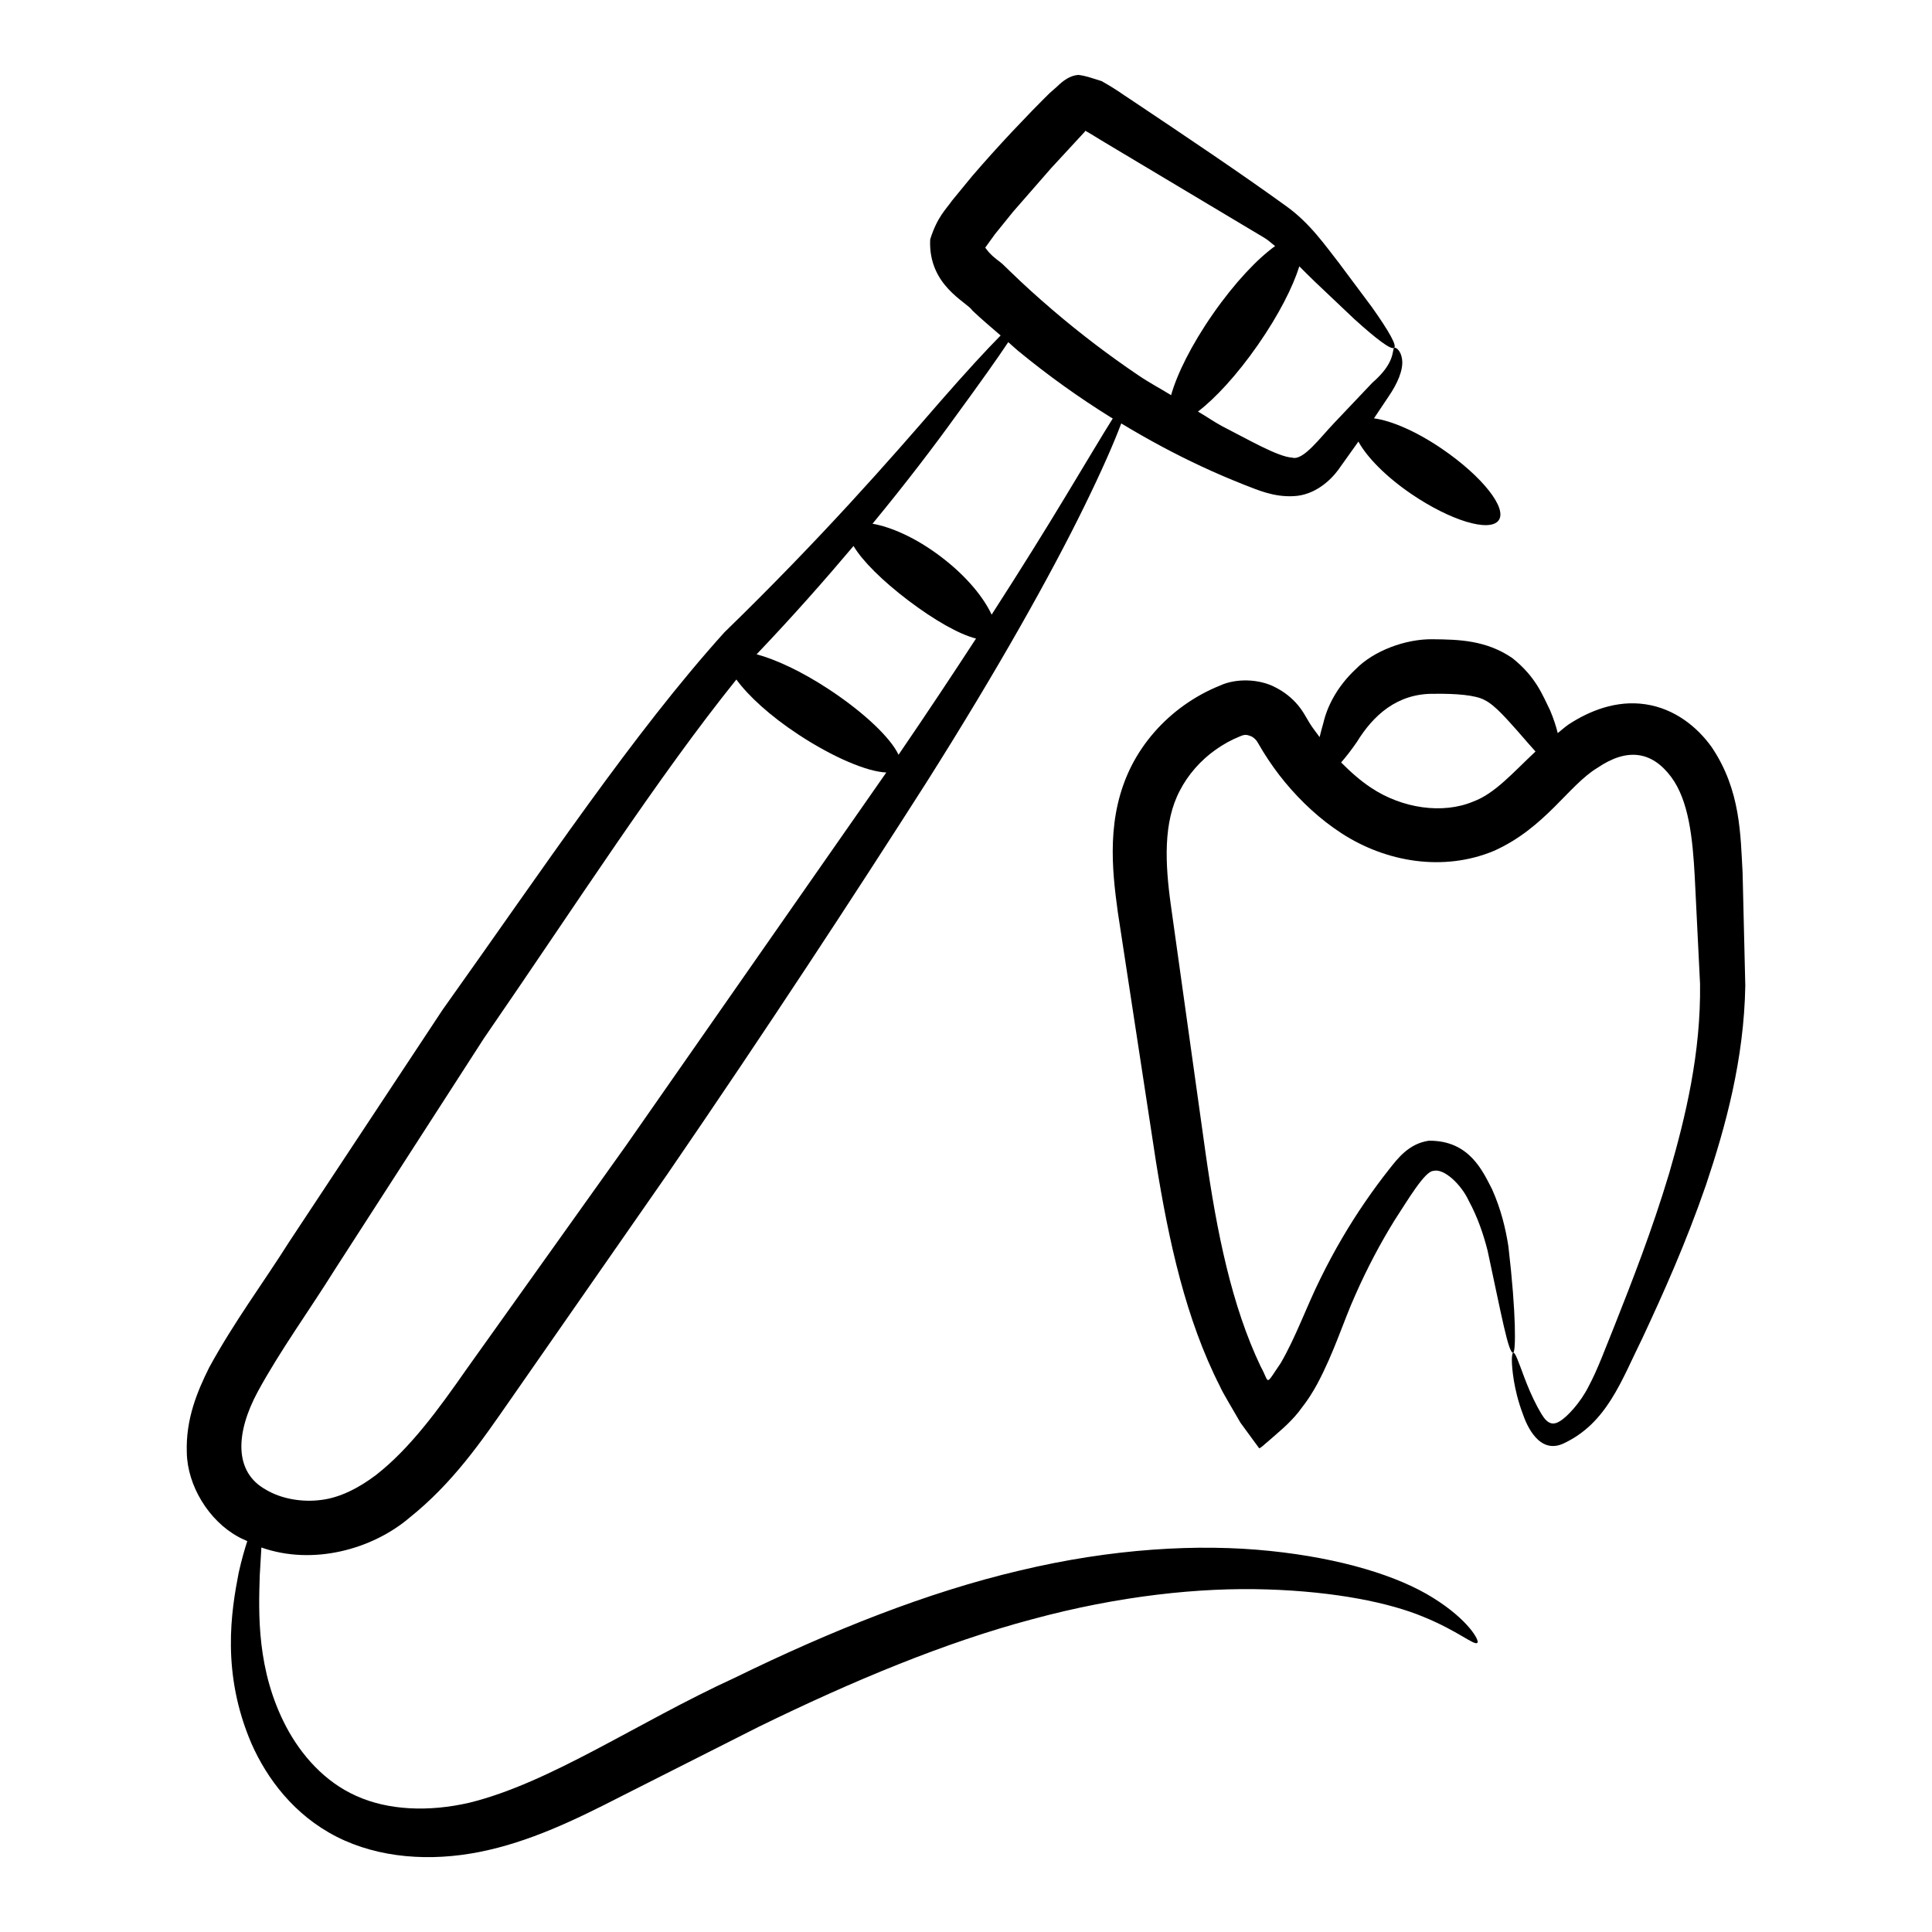 <?xml version="1.0" encoding="UTF-8"?>
<!-- Uploaded to: ICON Repo, www.iconrepo.com, Generator: ICON Repo Mixer Tools -->
<svg fill="#000000" width="800px" height="800px" version="1.1" viewBox="144 144 512 512" xmlns="http://www.w3.org/2000/svg">
 <g>
  <path d="m271.15 634.77c13.141-2.602 25.43-8.551 37.285-14.633 11.809-5.973 24.039-12.152 36.562-18.484 25.074-12.262 49.508-22.418 72.523-28.531 22.996-6.231 44.434-8.484 62.352-7.906 17.969 0.574 32.348 3.492 41.418 7.289 9.164 3.738 13.414 7.668 14.227 6.856 0.66-0.504-2.356-6.07-11.668-11.871-9.27-5.836-24.398-10.535-43.293-12.477-18.949-1.969-41.906-0.648-66.293 5.188-24.449 5.719-50.047 15.953-75.605 28.453-25.738 11.801-48.773 27.812-70.285 33.086-10.777 2.492-21.543 2.016-29.957-1.805-8.43-3.75-14.609-10.859-18.531-18.246-7.934-15.031-7.356-30.27-7.047-40.211 0.152-2.844 0.301-5.246 0.43-7.375 13.758 4.863 29.434 0.418 39.145-7.809 11.691-9.332 19.262-20.48 26.461-30.809 14.59-20.965 28.664-41.184 42.07-60.445 26.52-38.688 49.512-73.832 68.625-103.78 18.961-29.988 33.008-55.145 41.746-73 4.84-9.855 7.988-17.16 9.828-22.047 7.219 4.359 14.379 8.188 21.246 11.379 3.875 1.82 7.688 3.426 11.375 4.891 3.578 1.375 7.758 3.281 13.07 3 5.668-0.254 9.816-4.262 11.793-6.938 1.898-2.664 3.691-5.176 5.363-7.523 2.199 4.035 7.141 9.188 13.969 13.848 10.391 7.086 20.77 10.242 23.176 7.055 2.402-3.188-4.32-11.699-15.023-19-6.941-4.734-13.504-7.469-17.996-8.059 1.445-2.164 2.781-4.16 3.957-5.914 2.273-3.328 3.824-6.918 3.508-9.578-0.332-2.738-1.848-3.461-2.141-3.18-0.566 0.723 0.316 3.988-5.766 9.242-2.742 2.891-6.098 6.43-9.992 10.535-3.824 3.988-8.344 10.223-11.246 9.301-3.746-0.184-11.801-4.883-18.68-8.391-2.027-1.102-4.207-2.621-6.281-3.812 4.535-3.469 10.238-9.566 15.852-17.625 5.57-8 9.301-15.418 11.008-20.867 1.371 1.371 2.734 2.746 4.152 4.102 4.074 3.859 7.582 7.184 10.449 9.902 5.922 5.359 9.648 8.137 10.496 7.617 0.852-0.523-1.262-4.316-5.891-10.848-2.406-3.227-5.356-7.176-8.773-11.758-3.34-4.219-7.531-10.418-13.918-14.969-11.879-8.594-25.68-17.859-41.379-28.363-2.473-1.547-2.664-2-7.539-4.769-2.066-0.609-4.082-1.422-6.199-1.641-2.188 0.191-3.934 1.461-5.676 3.16-0.84 0.762-1.859 1.574-2.559 2.324l-1.348 1.344-2.684 2.723-5.332 5.586c-3.547 3.793-7.09 7.699-10.613 11.816l-5.266 6.418c-1.52 2.219-3.812 4.164-5.707 10.09l-0.043 0.23c-0.531 12.211 9.832 16.527 11.191 18.75 2.449 2.336 4.977 4.445 7.484 6.617-3.684 3.707-9.023 9.504-16.09 17.582-13.109 15.16-31.383 36.074-57.098 61.066-24.129 26.738-47.652 62.078-74.699 100.04-12.969 19.617-26.582 40.207-40.691 61.555-6.91 10.945-14.469 21.008-21.148 33.211-3.137 6.301-6.246 13.645-5.949 22.535 0.137 8.848 5.863 18.098 13.527 22.305 0.809 0.492 1.668 0.793 2.5 1.207-0.742 2.293-1.508 4.941-2.273 8.352-1.961 10.105-4.699 26.582 3.434 45.418 4.047 9.113 11.191 18.805 22.516 24.574 11.254 5.723 24.914 6.617 37.941 4.019zm110.97-290.75c-2.043-4.406-9.086-11.191-18.547-17.402-7.242-4.754-14.004-7.859-19.066-9.223 9.594-10.062 18.039-19.641 25.688-28.703 2.367 4 7.629 9.195 14.445 14.391 6.973 5.273 13.531 9.02 18.02 10.137-6.188 9.496-12.938 19.68-20.539 30.801zm23.984-133.12c-1.355-1.648-0.98-1.309-0.98-1.309l2.566-3.555 4.812-5.949c3.41-3.902 6.769-7.75 10.066-11.531 3.027-3.281 6.004-6.5 8.918-9.656 0.219-0.289-0.781-0.848 4.824 2.574 16.066 9.605 30.539 18.25 42.691 25.512 1.133 0.652 1.93 1.488 2.918 2.223-4.656 3.348-10.652 9.625-16.457 17.953-5.769 8.285-9.562 16.039-11.109 21.562-2.949-1.824-5.793-3.293-8.777-5.332-7.562-5.117-15.219-10.891-22.75-17.348-3.766-3.223-7.516-6.602-11.184-10.172l-1.383-1.336c-0.578-0.66-2.148-1.801-2.148-1.801-0.762-0.59-1.457-1.227-2.008-1.836zm-8.625 43.105c6.285-8.594 10.832-14.988 13.719-19.332 0.848 0.719 1.672 1.531 2.527 2.234 8.117 6.695 16.406 12.574 24.602 17.672 0.191 0.117 0.375 0.211 0.566 0.328-2.766 4.383-6.809 11.219-12.516 20.648-5.207 8.641-11.777 19.215-19.586 31.336-2.019-4.398-6.531-10.121-13.41-15.328-6.762-5.148-13.383-7.945-18.156-8.766 9.062-11 16.523-20.828 22.254-28.793zm-185.18 258.82c5.902-10.867 13.797-21.727 20.402-32.324 13.715-21.273 26.945-41.789 39.547-61.34 24.816-36.031 46.043-69.152 66.898-95.082 3.113 4.277 8.855 9.605 16.488 14.617 9.285 6.098 18.297 9.852 23.246 10.02-19.785 28.359-43.055 61.707-68.883 98.727-13.531 18.973-27.73 38.891-42.457 59.539-7.293 10.449-14.852 20.859-23.875 27.895-4.535 3.438-9.57 6.016-14.48 6.613-5.07 0.688-10.641-0.258-14.719-2.711-8.5-4.676-8.051-15.031-2.168-25.953z"/>
  <path d="m503.25 321.36c-4.965 4.66-7.543 9.922-8.527 14.172-0.426 1.406-0.699 2.582-1.012 3.809-0.906-1.25-1.879-2.453-2.684-3.769l-1.027-1.738c-0.453-0.812-1.27-2.086-2.047-2.984-1.625-1.93-3.633-3.516-5.891-4.656-4.34-2.344-10.555-2.473-14.789-0.496-3.379 1.359-6.555 3.117-9.477 5.199-5.844 4.16-10.676 9.664-13.945 16.07-6.711 13.305-5.191 27.34-3.609 38.82 3.504 22.902 6.879 44.996 10.098 66.043 3.391 21.109 7.902 41.801 16.992 59.633 0.645 1.559 3.594 6.379 5.41 9.578l3.32 4.543 1.645 2.231c0.691-0.254 1.473-1.16 2.199-1.707 2.871-2.523 5.672-4.738 8.18-7.852 2.805-3.586 3.863-5.438 5.012-7.519 4.527-8.488 6.914-16.578 10.098-23.598 3.141-7.121 6.637-13.695 10.336-19.684 3.562-5.461 8.066-13.105 10.328-13.156 2.781-0.758 7.363 3.559 9.375 7.922 2.406 4.441 3.914 8.988 4.992 13.211 3.699 17.16 5.539 27.383 6.797 27.051 0.672-0.246 0.855-9.883-1.285-28.195-0.715-4.574-1.914-9.734-4.328-15.133-2.473-4.766-5.996-12.969-16.762-12.852-5.383 0.766-8.371 4.898-10.387 7.406-2.172 2.746-4.324 5.656-6.434 8.727-4.219 6.137-8.246 12.941-11.898 20.391-3.727 7.496-6.523 15.551-10.543 22.426-4.324 6.32-2.816 5.32-5.277 0.93-7.727-16.199-11.625-35.57-14.59-56.379-2.941-21.016-6.031-43.074-9.234-65.941-1.543-11.09-2.039-21.965 2.371-30.324 2.172-4.234 5.5-8.035 9.531-10.879 2.012-1.43 4.191-2.625 6.469-3.539 1.344-0.578 1.809-0.402 2.949 0.016 0.477 0.25 0.918 0.598 1.266 1.004 0.207 0.27 0.227 0.281 0.531 0.793l1.301 2.199c1.781 2.894 3.746 5.641 5.887 8.234 4.305 5.16 9.242 9.77 14.965 13.488 11.711 7.586 26.879 10.234 40.344 4.641 13.652-6.125 19.793-17.418 27.438-22.012 7.891-5.379 14.422-4.406 19.512 2.383 4.723 6.301 5.719 16.379 6.266 26.293 0.484 9.828 0.957 19.371 1.414 28.594 0.234 18.277-3.793 35.07-8.184 50.195-4.539 15.121-9.812 28.574-14.492 40.402-2.406 5.914-4.422 11.516-6.812 15.969-2.168 4.391-5.82 8.27-7.719 9.344-3.051 1.93-4.488-1.387-5.859-3.762-1.562-2.918-2.625-5.574-3.457-7.746-1.633-4.363-2.445-6.766-2.965-6.668-0.461 0.086-0.617 2.629 0.152 7.426 0.41 2.391 1.074 5.356 2.352 8.754 1.016 3.019 4.305 10.773 10.688 7.922 11.641-5.375 15.434-16.707 21.043-28.023 5.422-11.617 11.461-25.008 16.809-40.492 5.184-15.426 10.102-33.277 10.434-52.859-0.23-9.664-0.469-19.66-0.715-29.957-0.566-9.844-0.457-21.781-8.164-33.219-3.773-5.309-9.762-10.242-17.586-11.398-7.793-1.16-14.906 1.801-20.289 5.297-1.094 0.738-1.949 1.566-2.949 2.344-0.445-1.801-1.086-3.797-2.019-6.016-2-4.027-3.738-8.867-10.008-13.863-6.957-4.758-14.18-4.922-21.031-4.992-7.269-0.137-15.828 3.106-20.504 7.953zm34.199 8.172c2.754 1.316 6.109 5.32 8.617 8.09 1.898 2.176 3.457 3.988 4.859 5.535-6.043 5.664-10.789 11.164-16.492 13.258-8.098 3.422-18.871 1.809-27.02-3.613-2.859-1.867-5.492-4.223-8-6.746 1.309-1.512 2.688-3.254 4.172-5.426 4.305-6.996 10.641-12.926 20.523-12.766 5.582-0.078 10.984 0.32 13.34 1.668z"/>
 </g>
</svg>